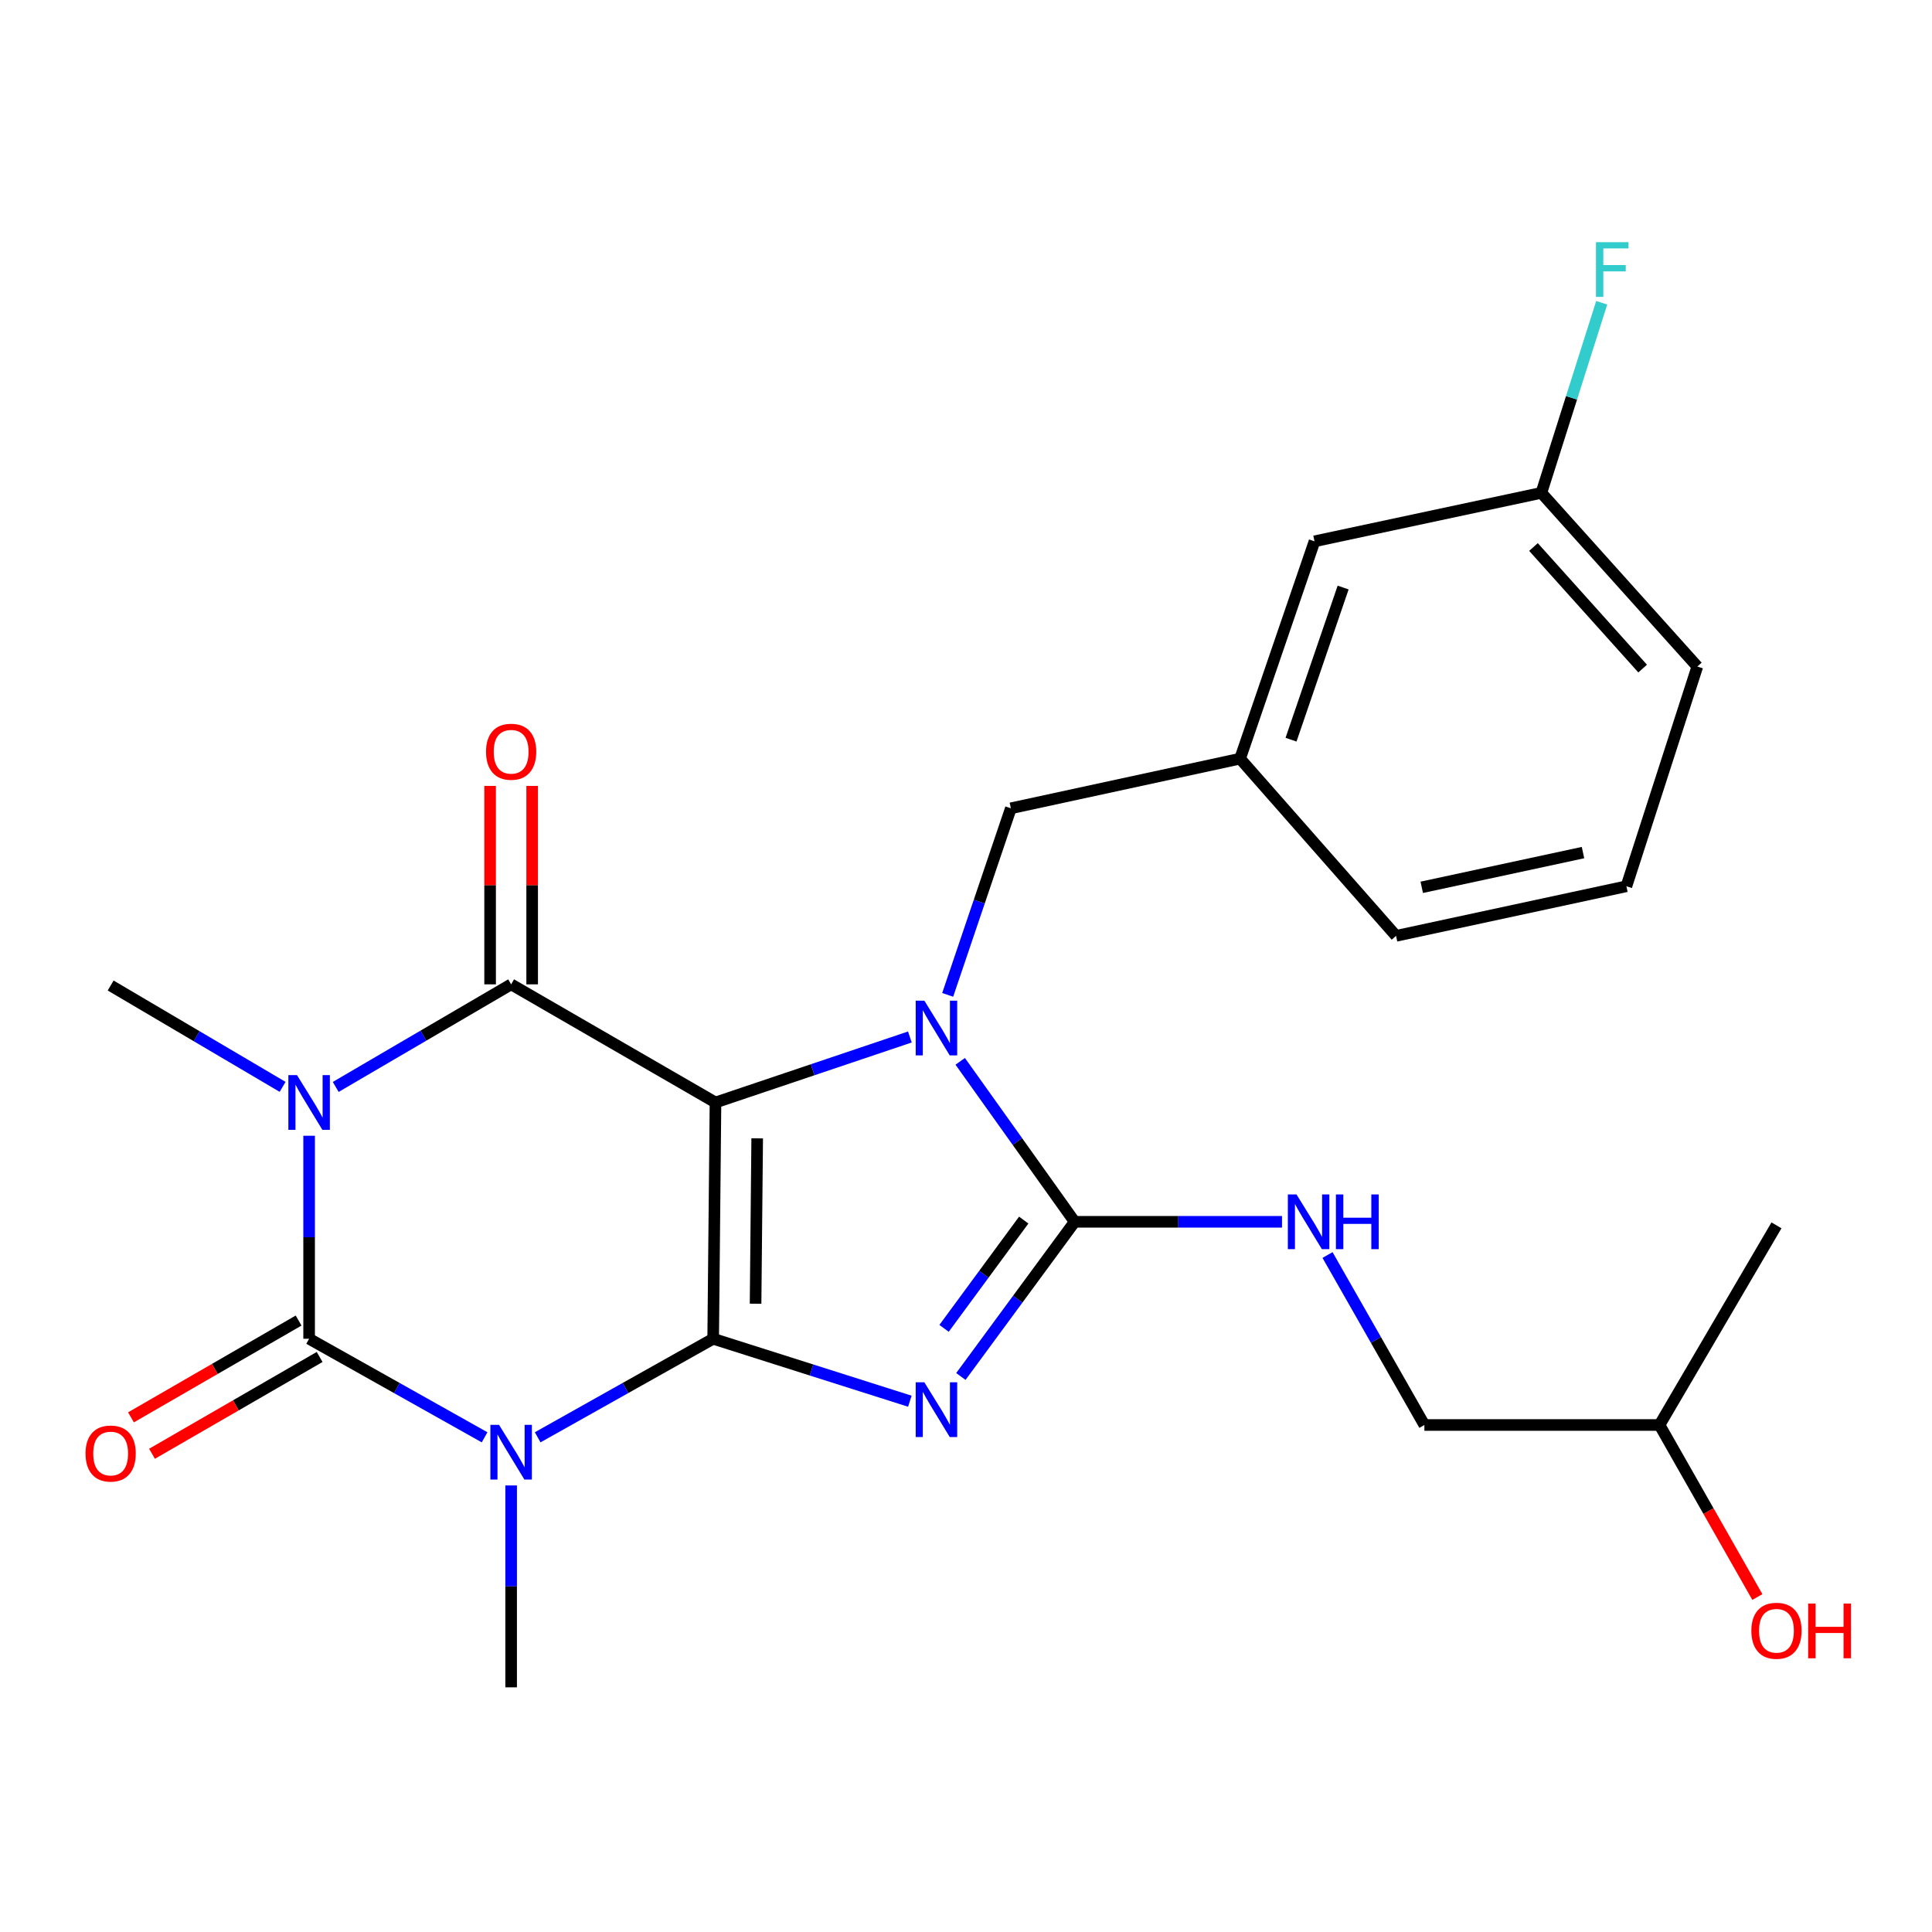 <?xml version='1.0' encoding='iso-8859-1'?>
<svg version='1.1' baseProfile='full'
              xmlns='http://www.w3.org/2000/svg'
                      xmlns:rdkit='http://www.rdkit.org/xml'
                      xmlns:xlink='http://www.w3.org/1999/xlink'
                  xml:space='preserve'
width='1000px' height='1000px' viewBox='0 0 1000 1000'>
<!-- END OF HEADER -->
<rect style='opacity:1.0;fill:#FFFFFF;stroke:none' width='1000' height='1000' x='0' y='0'> </rect>
<path class='bond-0' d='M 369.139,692.939 L 370.336,570.647' style='fill:none;fill-rule:evenodd;stroke:#000000;stroke-width:6px;stroke-linecap:butt;stroke-linejoin:miter;stroke-opacity:1' />
<path class='bond-0' d='M 391.084,674.808 L 391.922,589.204' style='fill:none;fill-rule:evenodd;stroke:#000000;stroke-width:6px;stroke-linecap:butt;stroke-linejoin:miter;stroke-opacity:1' />
<path class='bond-1' d='M 369.139,692.939 L 420.037,709.103' style='fill:none;fill-rule:evenodd;stroke:#000000;stroke-width:6px;stroke-linecap:butt;stroke-linejoin:miter;stroke-opacity:1' />
<path class='bond-1' d='M 420.037,709.103 L 470.936,725.267' style='fill:none;fill-rule:evenodd;stroke:#0000FF;stroke-width:6px;stroke-linecap:butt;stroke-linejoin:miter;stroke-opacity:1' />
<path class='bond-2' d='M 369.139,692.939 L 323.719,718.443' style='fill:none;fill-rule:evenodd;stroke:#000000;stroke-width:6px;stroke-linecap:butt;stroke-linejoin:miter;stroke-opacity:1' />
<path class='bond-2' d='M 323.719,718.443 L 278.3,743.946' style='fill:none;fill-rule:evenodd;stroke:#0000FF;stroke-width:6px;stroke-linecap:butt;stroke-linejoin:miter;stroke-opacity:1' />
<path class='bond-4' d='M 370.336,570.647 L 420.643,553.695' style='fill:none;fill-rule:evenodd;stroke:#000000;stroke-width:6px;stroke-linecap:butt;stroke-linejoin:miter;stroke-opacity:1' />
<path class='bond-4' d='M 420.643,553.695 L 470.95,536.744' style='fill:none;fill-rule:evenodd;stroke:#0000FF;stroke-width:6px;stroke-linecap:butt;stroke-linejoin:miter;stroke-opacity:1' />
<path class='bond-6' d='M 370.336,570.647 L 264.562,509.495' style='fill:none;fill-rule:evenodd;stroke:#000000;stroke-width:6px;stroke-linecap:butt;stroke-linejoin:miter;stroke-opacity:1' />
<path class='bond-7' d='M 497.346,712.462 L 526.796,672.433' style='fill:none;fill-rule:evenodd;stroke:#0000FF;stroke-width:6px;stroke-linecap:butt;stroke-linejoin:miter;stroke-opacity:1' />
<path class='bond-7' d='M 526.796,672.433 L 556.247,632.404' style='fill:none;fill-rule:evenodd;stroke:#000000;stroke-width:6px;stroke-linecap:butt;stroke-linejoin:miter;stroke-opacity:1' />
<path class='bond-7' d='M 488.648,687.554 L 509.264,659.534' style='fill:none;fill-rule:evenodd;stroke:#0000FF;stroke-width:6px;stroke-linecap:butt;stroke-linejoin:miter;stroke-opacity:1' />
<path class='bond-7' d='M 509.264,659.534 L 529.879,631.513' style='fill:none;fill-rule:evenodd;stroke:#000000;stroke-width:6px;stroke-linecap:butt;stroke-linejoin:miter;stroke-opacity:1' />
<path class='bond-5' d='M 250.824,743.946 L 205.411,718.442' style='fill:none;fill-rule:evenodd;stroke:#0000FF;stroke-width:6px;stroke-linecap:butt;stroke-linejoin:miter;stroke-opacity:1' />
<path class='bond-5' d='M 205.411,718.442 L 159.998,692.939' style='fill:none;fill-rule:evenodd;stroke:#000000;stroke-width:6px;stroke-linecap:butt;stroke-linejoin:miter;stroke-opacity:1' />
<path class='bond-13' d='M 264.562,768.863 L 264.562,821.112' style='fill:none;fill-rule:evenodd;stroke:#0000FF;stroke-width:6px;stroke-linecap:butt;stroke-linejoin:miter;stroke-opacity:1' />
<path class='bond-13' d='M 264.562,821.112 L 264.562,873.36' style='fill:none;fill-rule:evenodd;stroke:#000000;stroke-width:6px;stroke-linecap:butt;stroke-linejoin:miter;stroke-opacity:1' />
<path class='bond-3' d='M 159.998,587.864 L 159.998,640.402' style='fill:none;fill-rule:evenodd;stroke:#0000FF;stroke-width:6px;stroke-linecap:butt;stroke-linejoin:miter;stroke-opacity:1' />
<path class='bond-3' d='M 159.998,640.402 L 159.998,692.939' style='fill:none;fill-rule:evenodd;stroke:#000000;stroke-width:6px;stroke-linecap:butt;stroke-linejoin:miter;stroke-opacity:1' />
<path class='bond-14' d='M 146.276,562.56 L 101.774,536.33' style='fill:none;fill-rule:evenodd;stroke:#0000FF;stroke-width:6px;stroke-linecap:butt;stroke-linejoin:miter;stroke-opacity:1' />
<path class='bond-14' d='M 101.774,536.33 L 57.271,510.1' style='fill:none;fill-rule:evenodd;stroke:#000000;stroke-width:6px;stroke-linecap:butt;stroke-linejoin:miter;stroke-opacity:1' />
<path class='bond-26' d='M 173.766,562.595 L 219.164,536.045' style='fill:none;fill-rule:evenodd;stroke:#0000FF;stroke-width:6px;stroke-linecap:butt;stroke-linejoin:miter;stroke-opacity:1' />
<path class='bond-26' d='M 219.164,536.045 L 264.562,509.495' style='fill:none;fill-rule:evenodd;stroke:#000000;stroke-width:6px;stroke-linecap:butt;stroke-linejoin:miter;stroke-opacity:1' />
<path class='bond-9' d='M 490.519,514.946 L 506.871,466.662' style='fill:none;fill-rule:evenodd;stroke:#0000FF;stroke-width:6px;stroke-linecap:butt;stroke-linejoin:miter;stroke-opacity:1' />
<path class='bond-9' d='M 506.871,466.662 L 523.222,418.377' style='fill:none;fill-rule:evenodd;stroke:#000000;stroke-width:6px;stroke-linecap:butt;stroke-linejoin:miter;stroke-opacity:1' />
<path class='bond-25' d='M 497.004,549.348 L 526.625,590.876' style='fill:none;fill-rule:evenodd;stroke:#0000FF;stroke-width:6px;stroke-linecap:butt;stroke-linejoin:miter;stroke-opacity:1' />
<path class='bond-25' d='M 526.625,590.876 L 556.247,632.404' style='fill:none;fill-rule:evenodd;stroke:#000000;stroke-width:6px;stroke-linecap:butt;stroke-linejoin:miter;stroke-opacity:1' />
<path class='bond-10' d='M 154.555,683.515 L 111.174,708.568' style='fill:none;fill-rule:evenodd;stroke:#000000;stroke-width:6px;stroke-linecap:butt;stroke-linejoin:miter;stroke-opacity:1' />
<path class='bond-10' d='M 111.174,708.568 L 67.794,733.62' style='fill:none;fill-rule:evenodd;stroke:#FF0000;stroke-width:6px;stroke-linecap:butt;stroke-linejoin:miter;stroke-opacity:1' />
<path class='bond-10' d='M 165.44,702.364 L 122.06,727.417' style='fill:none;fill-rule:evenodd;stroke:#000000;stroke-width:6px;stroke-linecap:butt;stroke-linejoin:miter;stroke-opacity:1' />
<path class='bond-10' d='M 122.06,727.417 L 78.68,752.469' style='fill:none;fill-rule:evenodd;stroke:#FF0000;stroke-width:6px;stroke-linecap:butt;stroke-linejoin:miter;stroke-opacity:1' />
<path class='bond-11' d='M 275.445,509.495 L 275.445,458.142' style='fill:none;fill-rule:evenodd;stroke:#000000;stroke-width:6px;stroke-linecap:butt;stroke-linejoin:miter;stroke-opacity:1' />
<path class='bond-11' d='M 275.445,458.142 L 275.445,406.789' style='fill:none;fill-rule:evenodd;stroke:#FF0000;stroke-width:6px;stroke-linecap:butt;stroke-linejoin:miter;stroke-opacity:1' />
<path class='bond-11' d='M 253.679,509.495 L 253.679,458.142' style='fill:none;fill-rule:evenodd;stroke:#000000;stroke-width:6px;stroke-linecap:butt;stroke-linejoin:miter;stroke-opacity:1' />
<path class='bond-11' d='M 253.679,458.142 L 253.679,406.789' style='fill:none;fill-rule:evenodd;stroke:#FF0000;stroke-width:6px;stroke-linecap:butt;stroke-linejoin:miter;stroke-opacity:1' />
<path class='bond-8' d='M 556.247,632.404 L 609.905,632.404' style='fill:none;fill-rule:evenodd;stroke:#000000;stroke-width:6px;stroke-linecap:butt;stroke-linejoin:miter;stroke-opacity:1' />
<path class='bond-8' d='M 609.905,632.404 L 663.563,632.404' style='fill:none;fill-rule:evenodd;stroke:#0000FF;stroke-width:6px;stroke-linecap:butt;stroke-linejoin:miter;stroke-opacity:1' />
<path class='bond-16' d='M 687.123,649.59 L 712.192,693.581' style='fill:none;fill-rule:evenodd;stroke:#0000FF;stroke-width:6px;stroke-linecap:butt;stroke-linejoin:miter;stroke-opacity:1' />
<path class='bond-16' d='M 712.192,693.581 L 737.26,737.573' style='fill:none;fill-rule:evenodd;stroke:#000000;stroke-width:6px;stroke-linecap:butt;stroke-linejoin:miter;stroke-opacity:1' />
<path class='bond-12' d='M 523.222,418.377 L 641.862,392.681' style='fill:none;fill-rule:evenodd;stroke:#000000;stroke-width:6px;stroke-linecap:butt;stroke-linejoin:miter;stroke-opacity:1' />
<path class='bond-15' d='M 641.862,392.681 L 680.389,280.184' style='fill:none;fill-rule:evenodd;stroke:#000000;stroke-width:6px;stroke-linecap:butt;stroke-linejoin:miter;stroke-opacity:1' />
<path class='bond-15' d='M 668.234,382.858 L 695.203,304.11' style='fill:none;fill-rule:evenodd;stroke:#000000;stroke-width:6px;stroke-linecap:butt;stroke-linejoin:miter;stroke-opacity:1' />
<path class='bond-22' d='M 641.862,392.681 L 722.592,484.403' style='fill:none;fill-rule:evenodd;stroke:#000000;stroke-width:6px;stroke-linecap:butt;stroke-linejoin:miter;stroke-opacity:1' />
<path class='bond-17' d='M 680.389,280.184 L 797.808,255.104' style='fill:none;fill-rule:evenodd;stroke:#000000;stroke-width:6px;stroke-linecap:butt;stroke-linejoin:miter;stroke-opacity:1' />
<path class='bond-21' d='M 737.26,737.573 L 858.96,737.573' style='fill:none;fill-rule:evenodd;stroke:#000000;stroke-width:6px;stroke-linecap:butt;stroke-linejoin:miter;stroke-opacity:1' />
<path class='bond-18' d='M 797.808,255.104 L 813.424,205.903' style='fill:none;fill-rule:evenodd;stroke:#000000;stroke-width:6px;stroke-linecap:butt;stroke-linejoin:miter;stroke-opacity:1' />
<path class='bond-18' d='M 813.424,205.903 L 829.04,156.703' style='fill:none;fill-rule:evenodd;stroke:#33CCCC;stroke-width:6px;stroke-linecap:butt;stroke-linejoin:miter;stroke-opacity:1' />
<path class='bond-27' d='M 797.808,255.104 L 878.538,345' style='fill:none;fill-rule:evenodd;stroke:#000000;stroke-width:6px;stroke-linecap:butt;stroke-linejoin:miter;stroke-opacity:1' />
<path class='bond-27' d='M 793.723,283.132 L 850.234,346.059' style='fill:none;fill-rule:evenodd;stroke:#000000;stroke-width:6px;stroke-linecap:butt;stroke-linejoin:miter;stroke-opacity:1' />
<path class='bond-19' d='M 909.609,826.619 L 884.285,782.096' style='fill:none;fill-rule:evenodd;stroke:#FF0000;stroke-width:6px;stroke-linecap:butt;stroke-linejoin:miter;stroke-opacity:1' />
<path class='bond-19' d='M 884.285,782.096 L 858.96,737.573' style='fill:none;fill-rule:evenodd;stroke:#000000;stroke-width:6px;stroke-linecap:butt;stroke-linejoin:miter;stroke-opacity:1' />
<path class='bond-20' d='M 841.825,458.73 L 722.592,484.403' style='fill:none;fill-rule:evenodd;stroke:#000000;stroke-width:6px;stroke-linecap:butt;stroke-linejoin:miter;stroke-opacity:1' />
<path class='bond-20' d='M 819.358,441.302 L 735.895,459.273' style='fill:none;fill-rule:evenodd;stroke:#000000;stroke-width:6px;stroke-linecap:butt;stroke-linejoin:miter;stroke-opacity:1' />
<path class='bond-23' d='M 841.825,458.73 L 878.538,345' style='fill:none;fill-rule:evenodd;stroke:#000000;stroke-width:6px;stroke-linecap:butt;stroke-linejoin:miter;stroke-opacity:1' />
<path class='bond-24' d='M 858.96,737.573 L 919.495,634.242' style='fill:none;fill-rule:evenodd;stroke:#000000;stroke-width:6px;stroke-linecap:butt;stroke-linejoin:miter;stroke-opacity:1' />
<path  class='atom-2' d='M 478.447 715.48
L 487.727 730.48
Q 488.647 731.96, 490.127 734.64
Q 491.607 737.32, 491.687 737.48
L 491.687 715.48
L 495.447 715.48
L 495.447 743.8
L 491.567 743.8
L 481.607 727.4
Q 480.447 725.48, 479.207 723.28
Q 478.007 721.08, 477.647 720.4
L 477.647 743.8
L 473.967 743.8
L 473.967 715.48
L 478.447 715.48
' fill='#0000FF'/>
<path  class='atom-3' d='M 258.302 737.501
L 267.582 752.501
Q 268.502 753.981, 269.982 756.661
Q 271.462 759.341, 271.542 759.501
L 271.542 737.501
L 275.302 737.501
L 275.302 765.821
L 271.422 765.821
L 261.462 749.421
Q 260.302 747.501, 259.062 745.301
Q 257.862 743.101, 257.502 742.421
L 257.502 765.821
L 253.822 765.821
L 253.822 737.501
L 258.302 737.501
' fill='#0000FF'/>
<path  class='atom-4' d='M 153.738 556.487
L 163.018 571.487
Q 163.938 572.967, 165.418 575.647
Q 166.898 578.327, 166.978 578.487
L 166.978 556.487
L 170.738 556.487
L 170.738 584.807
L 166.858 584.807
L 156.898 568.407
Q 155.738 566.487, 154.498 564.287
Q 153.298 562.087, 152.938 561.407
L 152.938 584.807
L 149.258 584.807
L 149.258 556.487
L 153.738 556.487
' fill='#0000FF'/>
<path  class='atom-5' d='M 478.447 517.948
L 487.727 532.948
Q 488.647 534.428, 490.127 537.108
Q 491.607 539.788, 491.687 539.948
L 491.687 517.948
L 495.447 517.948
L 495.447 546.268
L 491.567 546.268
L 481.607 529.868
Q 480.447 527.948, 479.207 525.748
Q 478.007 523.548, 477.647 522.868
L 477.647 546.268
L 473.967 546.268
L 473.967 517.948
L 478.447 517.948
' fill='#0000FF'/>
<path  class='atom-9' d='M 671.07 618.244
L 680.35 633.244
Q 681.27 634.724, 682.75 637.404
Q 684.23 640.084, 684.31 640.244
L 684.31 618.244
L 688.07 618.244
L 688.07 646.564
L 684.19 646.564
L 674.23 630.164
Q 673.07 628.244, 671.83 626.044
Q 670.63 623.844, 670.27 623.164
L 670.27 646.564
L 666.59 646.564
L 666.59 618.244
L 671.07 618.244
' fill='#0000FF'/>
<path  class='atom-9' d='M 691.47 618.244
L 695.31 618.244
L 695.31 630.284
L 709.79 630.284
L 709.79 618.244
L 713.63 618.244
L 713.63 646.564
L 709.79 646.564
L 709.79 633.484
L 695.31 633.484
L 695.31 646.564
L 691.47 646.564
L 691.47 618.244
' fill='#0000FF'/>
<path  class='atom-11' d='M 44.271 752.345
Q 44.271 745.545, 47.631 741.745
Q 50.991 737.945, 57.271 737.945
Q 63.551 737.945, 66.911 741.745
Q 70.271 745.545, 70.271 752.345
Q 70.271 759.225, 66.871 763.145
Q 63.471 767.025, 57.271 767.025
Q 51.031 767.025, 47.631 763.145
Q 44.271 759.265, 44.271 752.345
M 57.271 763.825
Q 61.591 763.825, 63.911 760.945
Q 66.271 758.025, 66.271 752.345
Q 66.271 746.785, 63.911 743.985
Q 61.591 741.145, 57.271 741.145
Q 52.951 741.145, 50.591 743.945
Q 48.271 746.745, 48.271 752.345
Q 48.271 758.065, 50.591 760.945
Q 52.951 763.825, 57.271 763.825
' fill='#FF0000'/>
<path  class='atom-12' d='M 251.562 389.097
Q 251.562 382.297, 254.922 378.497
Q 258.282 374.697, 264.562 374.697
Q 270.842 374.697, 274.202 378.497
Q 277.562 382.297, 277.562 389.097
Q 277.562 395.977, 274.162 399.897
Q 270.762 403.777, 264.562 403.777
Q 258.322 403.777, 254.922 399.897
Q 251.562 396.017, 251.562 389.097
M 264.562 400.577
Q 268.882 400.577, 271.202 397.697
Q 273.562 394.777, 273.562 389.097
Q 273.562 383.537, 271.202 380.737
Q 268.882 377.897, 264.562 377.897
Q 260.242 377.897, 257.882 380.697
Q 255.562 383.497, 255.562 389.097
Q 255.562 394.817, 257.882 397.697
Q 260.242 400.577, 264.562 400.577
' fill='#FF0000'/>
<path  class='atom-19' d='M 826.077 125.351
L 842.917 125.351
L 842.917 128.591
L 829.877 128.591
L 829.877 137.191
L 841.477 137.191
L 841.477 140.471
L 829.877 140.471
L 829.877 153.671
L 826.077 153.671
L 826.077 125.351
' fill='#33CCCC'/>
<path  class='atom-20' d='M 906.495 844.08
Q 906.495 837.28, 909.855 833.48
Q 913.215 829.68, 919.495 829.68
Q 925.775 829.68, 929.135 833.48
Q 932.495 837.28, 932.495 844.08
Q 932.495 850.96, 929.095 854.88
Q 925.695 858.76, 919.495 858.76
Q 913.255 858.76, 909.855 854.88
Q 906.495 851, 906.495 844.08
M 919.495 855.56
Q 923.815 855.56, 926.135 852.68
Q 928.495 849.76, 928.495 844.08
Q 928.495 838.52, 926.135 835.72
Q 923.815 832.88, 919.495 832.88
Q 915.175 832.88, 912.815 835.68
Q 910.495 838.48, 910.495 844.08
Q 910.495 849.8, 912.815 852.68
Q 915.175 855.56, 919.495 855.56
' fill='#FF0000'/>
<path  class='atom-20' d='M 935.895 830
L 939.735 830
L 939.735 842.04
L 954.215 842.04
L 954.215 830
L 958.055 830
L 958.055 858.32
L 954.215 858.32
L 954.215 845.24
L 939.735 845.24
L 939.735 858.32
L 935.895 858.32
L 935.895 830
' fill='#FF0000'/>
</svg>
